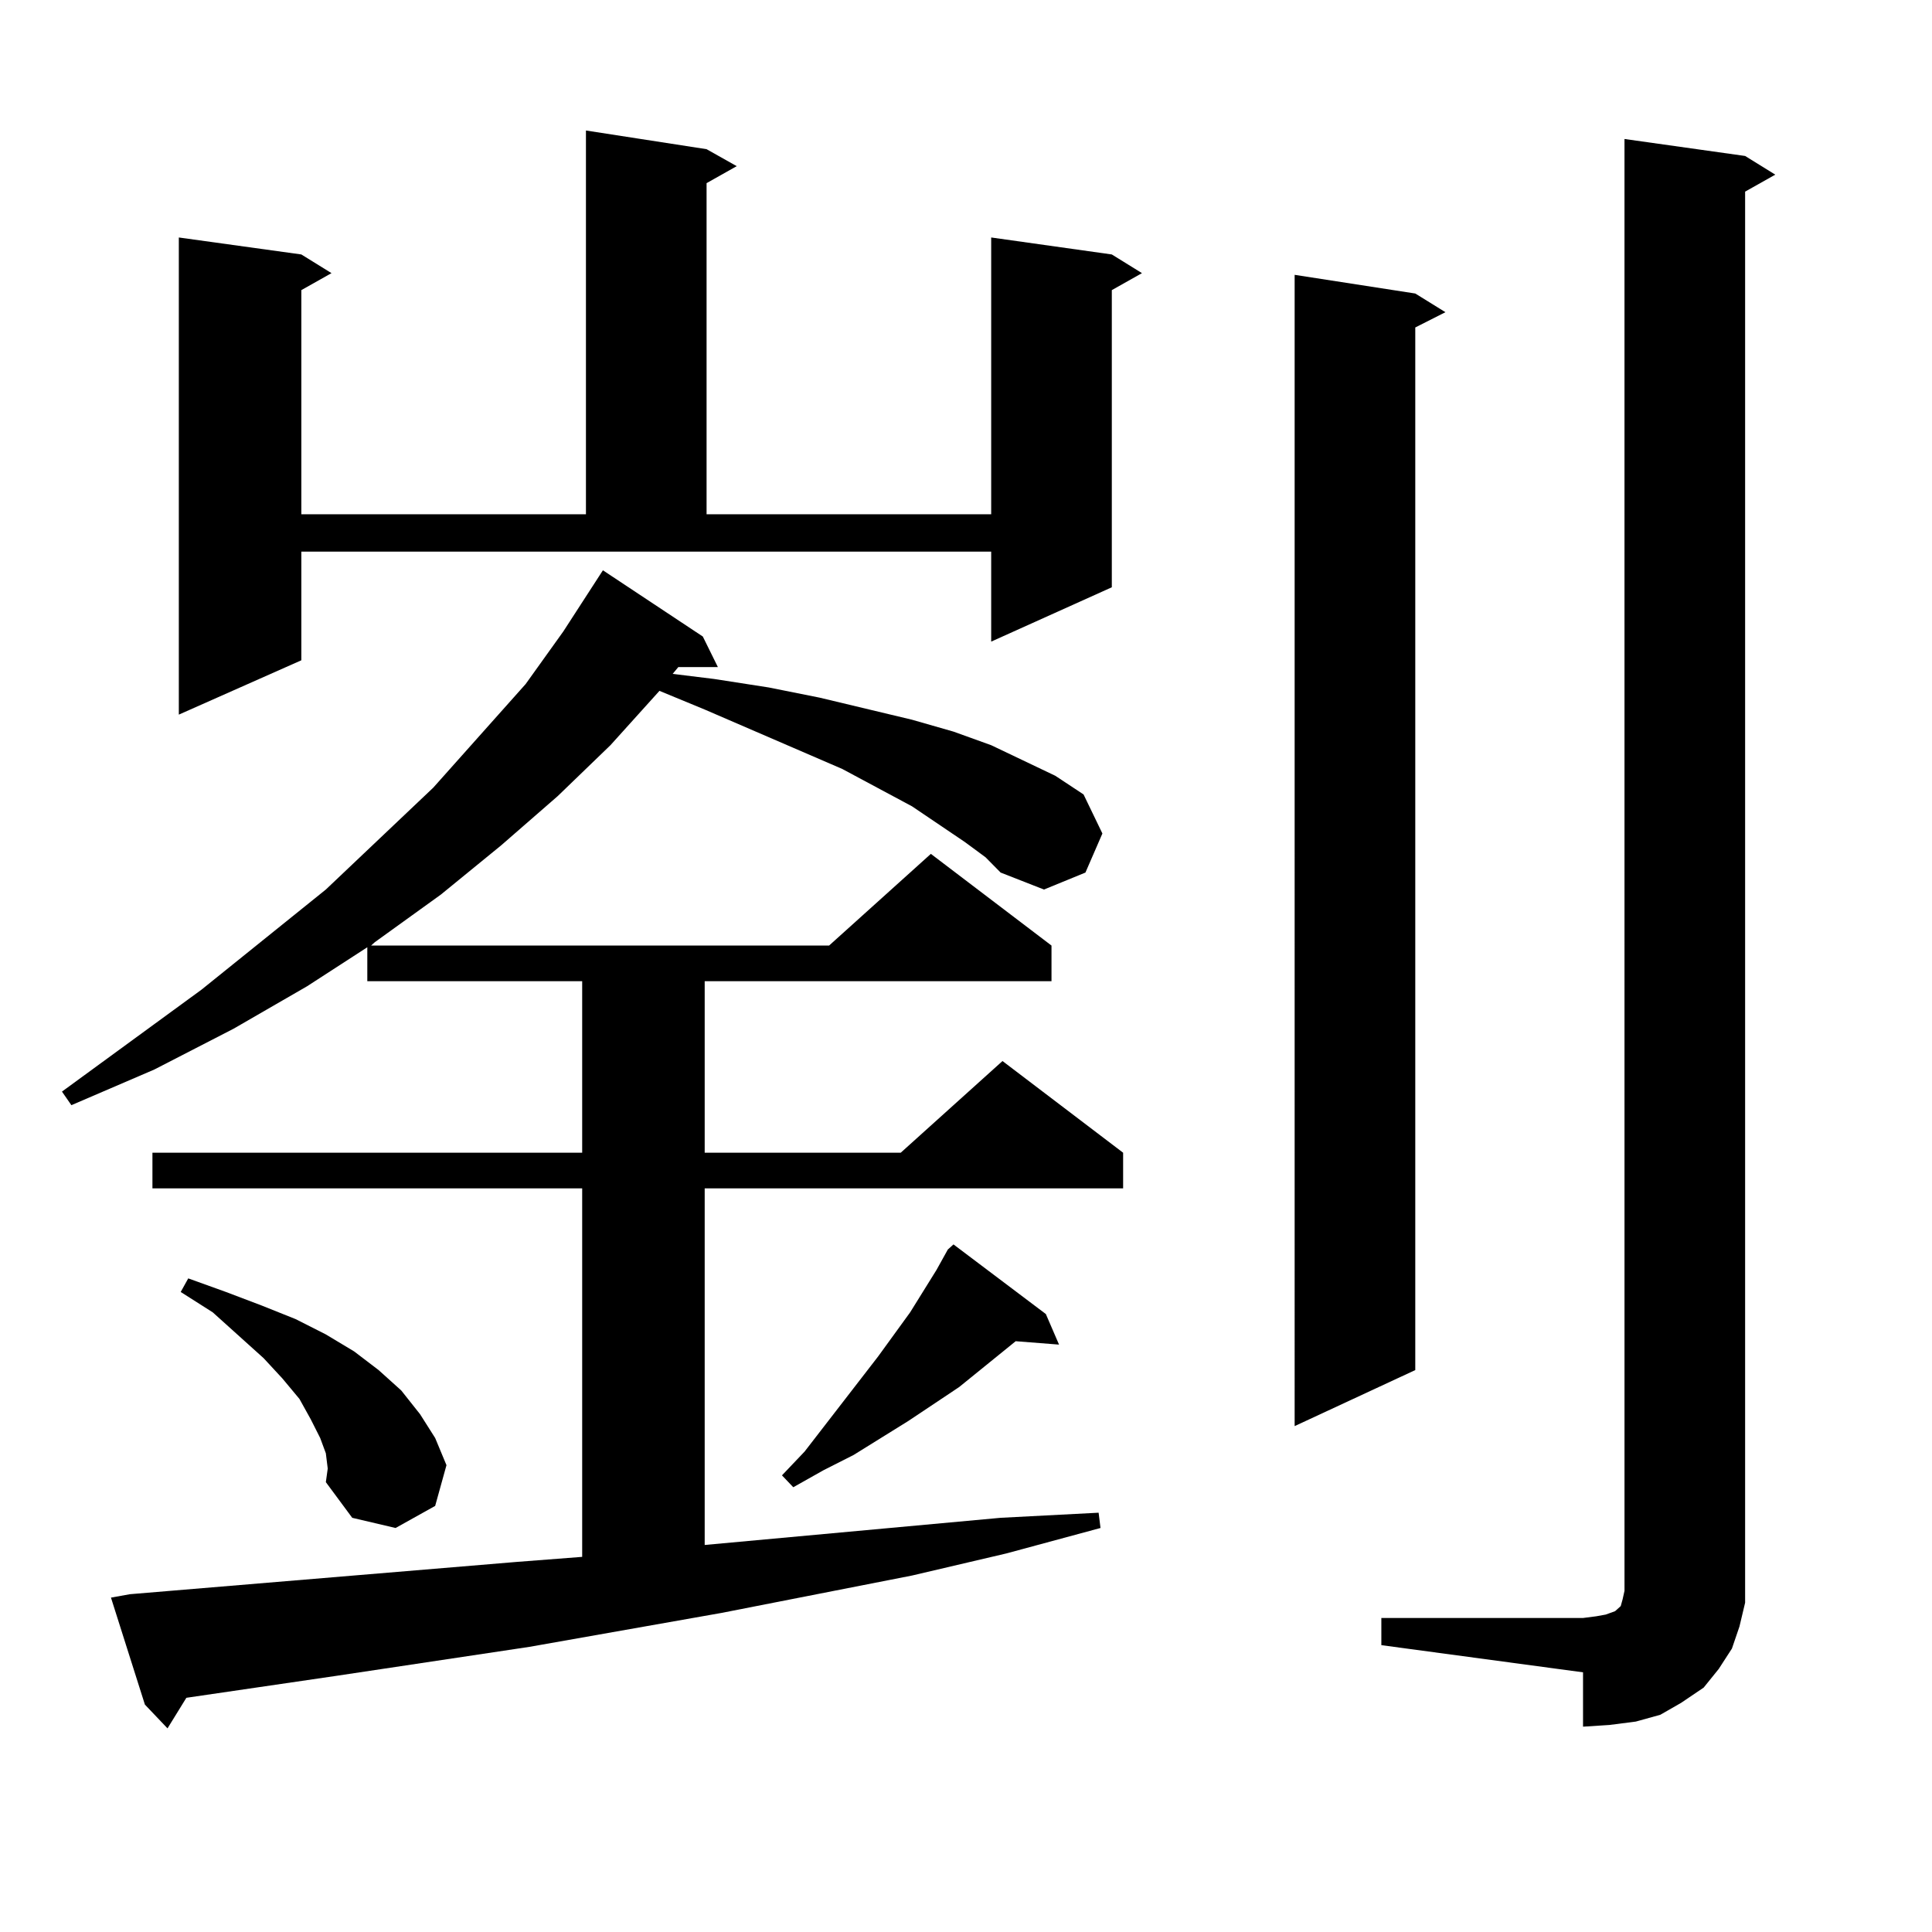 <?xml version="1.0" encoding="utf-8"?>
<!-- Generator: Adobe Illustrator 16.0.0, SVG Export Plug-In . SVG Version: 6.00 Build 0)  -->
<!DOCTYPE svg PUBLIC "-//W3C//DTD SVG 1.1//EN" "http://www.w3.org/Graphics/SVG/1.1/DTD/svg11.dtd">
<svg version="1.1" id="图层_1" xmlns="http://www.w3.org/2000/svg" xmlns:xlink="http://www.w3.org/1999/xlink" x="0px" y="0px"
	 width="1000px" height="1000px" viewBox="0 0 1000 1000" enable-background="new 0 0 1000 1000" xml:space="preserve">
<path d="M499.378,435.809l-27.316-18.457l-36.097-19.336l-71.218-30.762l-23.414-9.668l-25.365,28.125l-27.316,26.367
	l-29.268,25.488l-31.219,25.488l-34.146,24.609l-1.951,1.758h237.067l52.682-47.461l62.438,47.461v18.457H364.747v88.77h101.461
	l52.682-47.461l62.438,47.461v18.457h-216.58v184.57l153.167-14.063l50.73-2.637l0.976,7.91l-48.779,13.184l-48.779,11.426
	l-98.534,19.336l-99.51,17.578l-99.51,14.941l-78.047,11.426l-9.756,15.82l-11.707-12.305l-17.561-55.371l9.756-1.758
	l199.995-16.699l34.146-2.637V615.105H78.9v-18.457h222.434v-88.77H190.117v-17.578l-31.219,20.215l-38.048,21.973l-40.975,21.094
	L36.95,572.039l-4.878-7.031l72.193-52.734l64.389-51.855l55.608-52.734l47.804-53.613l19.512-27.246l20.487-31.641l51.706,34.277
	l7.805,15.82h-20.487l-2.927,3.516l21.463,2.637l28.292,4.395l26.341,5.273l47.804,11.426l21.463,6.152l19.512,7.031l33.17,15.82
	l14.634,9.668l9.756,20.215l-8.78,20.215l-21.463,8.789l-22.438-8.789l-7.805-7.91L499.378,435.809z M155.972,341.766
	l-63.413,28.125V122.918l63.413,8.789l15.609,9.668l-15.609,8.789V266.18h147.313V67.547l62.438,9.668l15.609,8.789l-15.609,8.789
	V266.18h147.313V122.918l62.438,8.789l15.609,9.668l-15.609,8.789v153.809l-62.438,28.125v-46.582H155.972V341.766z
	 M168.654,752.215l-2.927-7.91l-4.878-9.668l-5.854-10.547l-8.78-10.547l-9.756-10.547l-26.341-23.73l-16.585-10.547l3.902-7.031
	l19.512,7.031l18.536,7.031l17.561,7.031l15.609,7.91l14.634,8.789l12.683,9.668l11.707,10.547L217.434,732l7.805,12.305
	l5.854,14.063l-5.854,21.094l-20.487,11.426l-22.438-5.273l-13.658-18.457l0.976-7.031L168.654,752.215z M541.328,680.145
	l6.829,15.82l-22.438-1.758l-29.268,23.73l-26.341,17.578l-28.292,17.578l-15.609,7.91l-15.609,8.789l-5.854-6.152l11.707-12.305
	l38.048-49.219l16.585-22.852l13.658-21.973l5.854-10.547l2.927-2.637L541.328,680.145z M732.543,151.922l15.609,9.668l-15.609,7.91
	v539.648l-62.438,29.004V142.254L732.543,151.922z M714.982,837.469H819.37l6.829-0.879l4.878-0.879l4.878-1.758l0.976-0.879
	l0.976-0.879l0.976-0.879l0.976-3.516l0.976-4.395V71.941l62.438,8.789l15.609,9.668l-15.609,8.789v718.945v11.426l-2.927,12.305
	l-3.902,11.426l-6.829,10.547l-7.805,9.668l-11.707,7.91l-10.731,6.152l-12.683,3.516l-13.658,1.758l-13.658,0.879v-28.125
	l-104.388-14.063V837.469z"/>
</svg>
